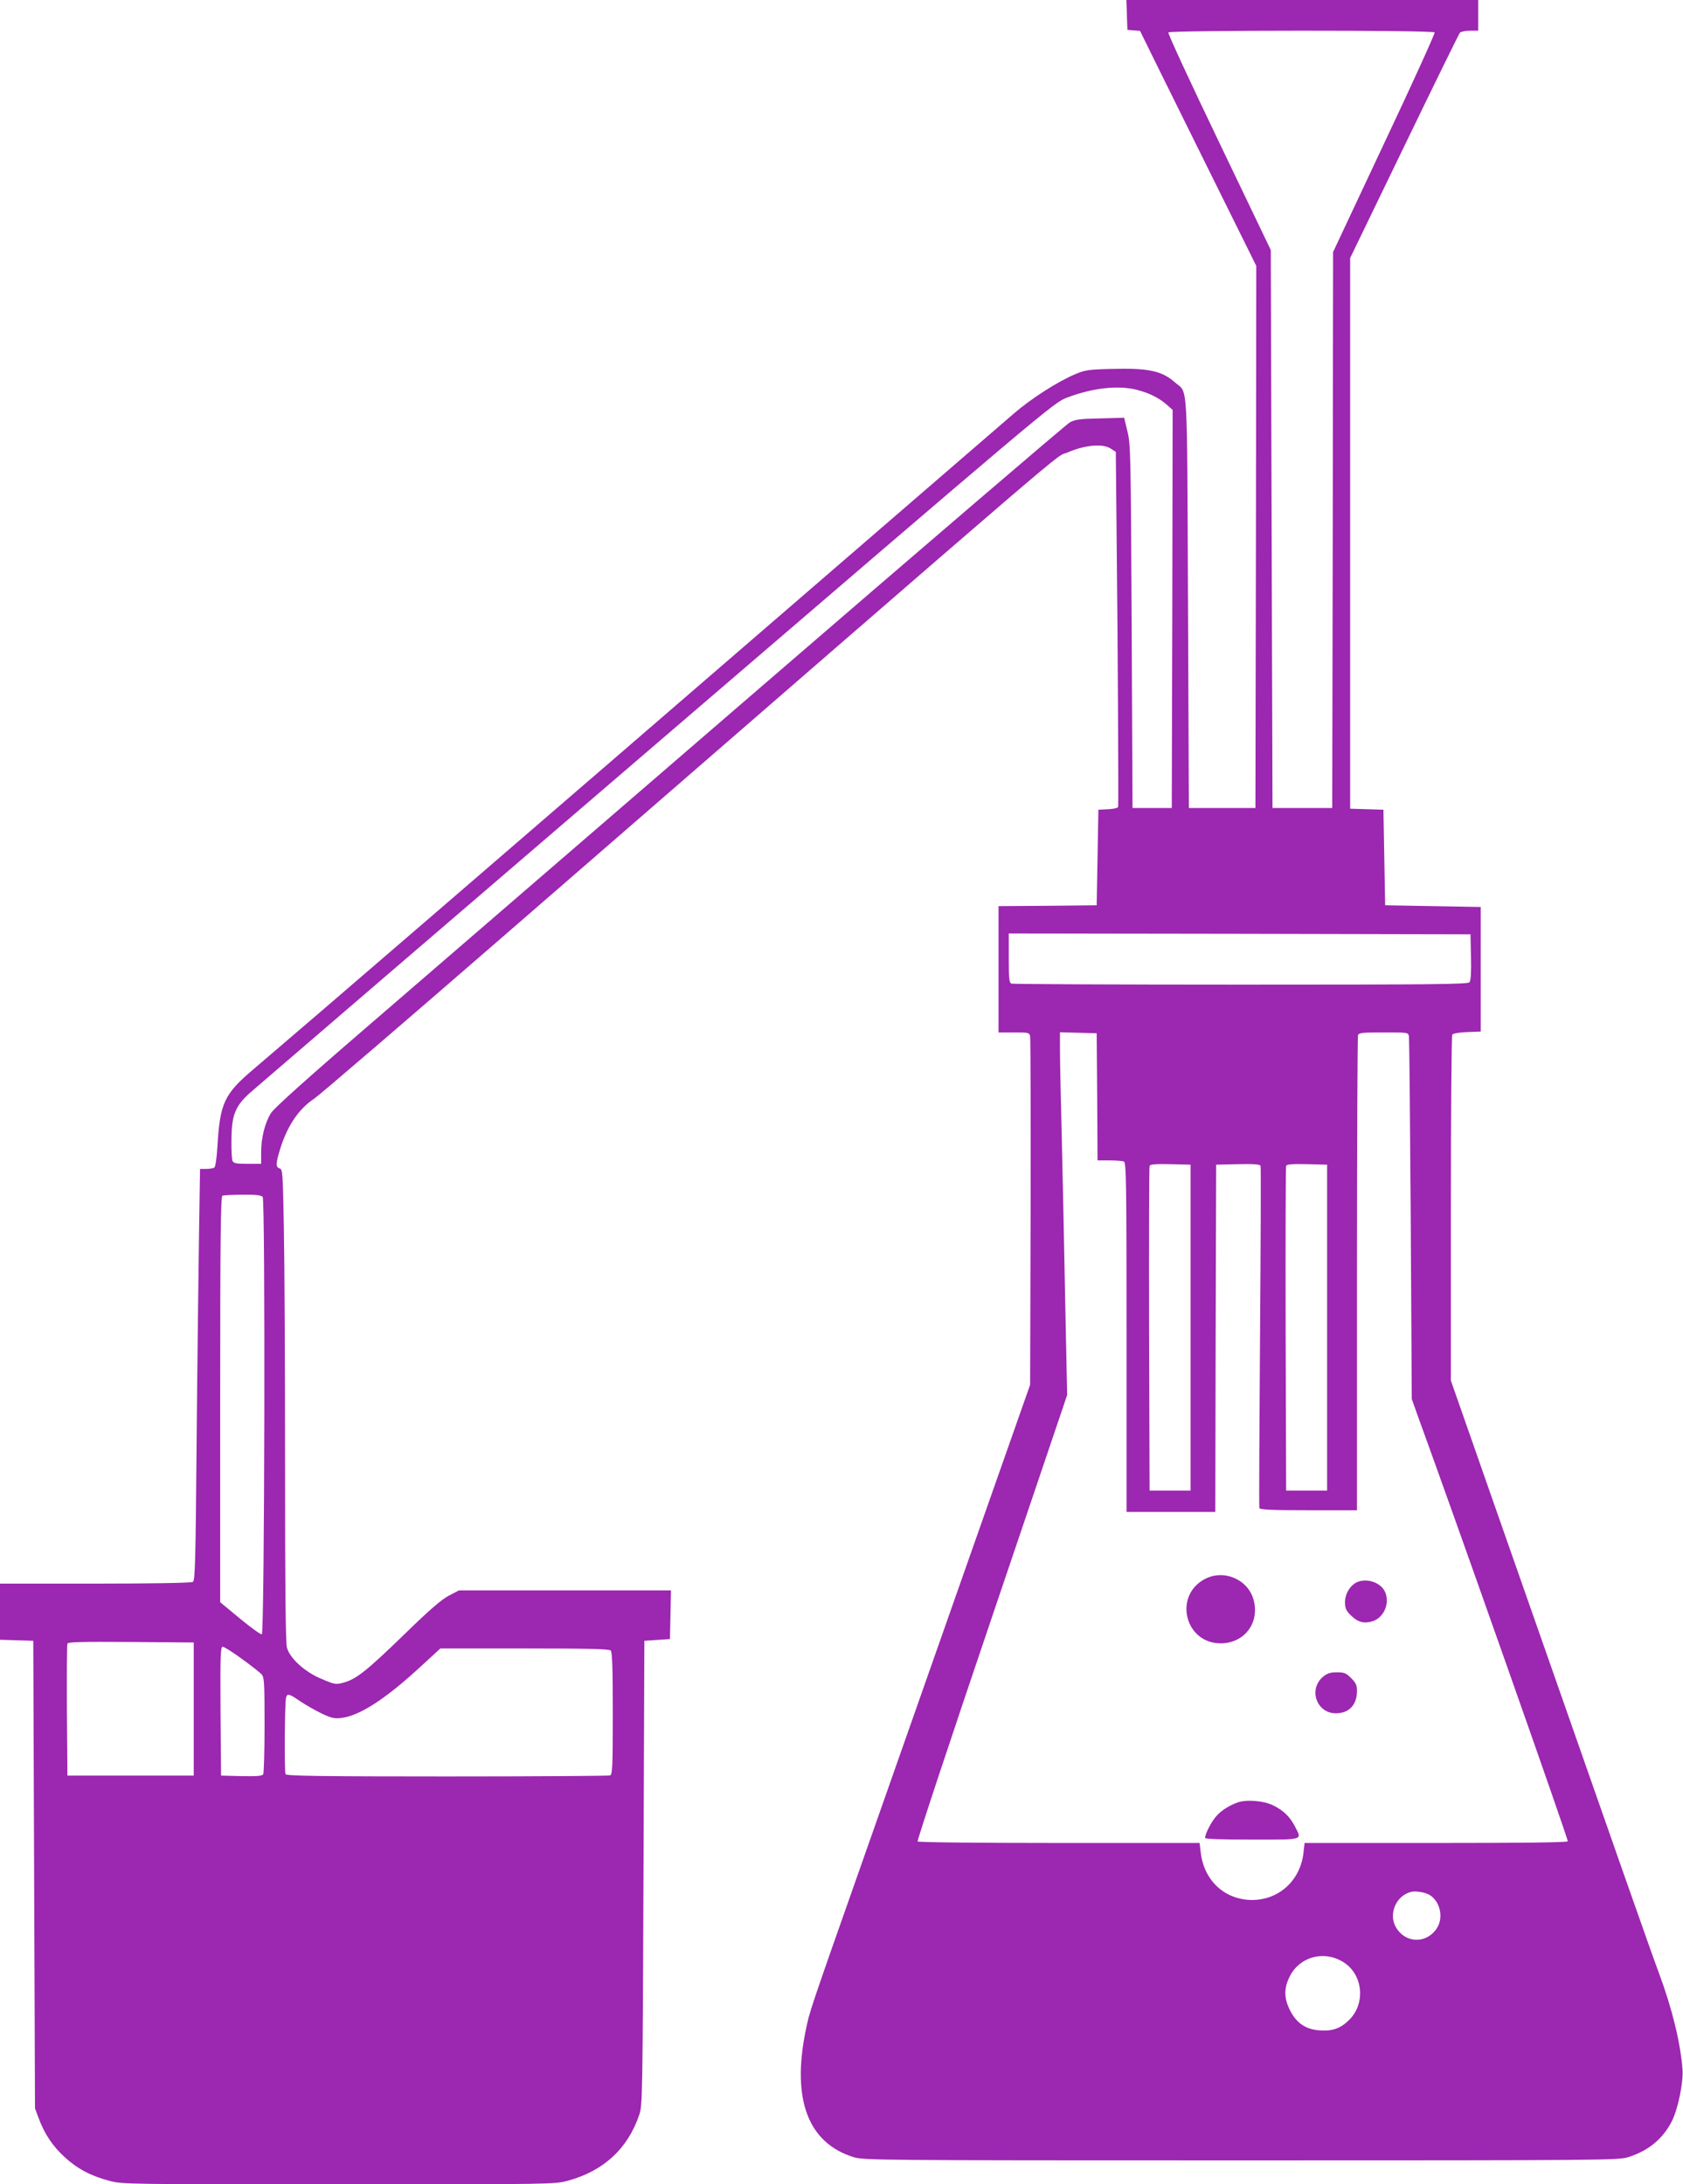 <?xml version="1.0" standalone="no"?>
<!DOCTYPE svg PUBLIC "-//W3C//DTD SVG 20010904//EN"
 "http://www.w3.org/TR/2001/REC-SVG-20010904/DTD/svg10.dtd">
<svg version="1.0" xmlns="http://www.w3.org/2000/svg"
 width="986pt" height="1280pt" viewBox="0 0 986 1280"
 preserveAspectRatio="xMidYMid meet">
<g transform="translate(0,1280) scale(0.1,-0.1)"
fill="#9c27b0" stroke="none">
<path d="M6602 12713 l3 -88 37 -3 37 -3 119 -242 c66 -133 219 -443 341 -689
l221 -446 -2 -1589 -3 -1588 -195 0 -195 0 -5 1200 c-6 1337 1 1227 -75 1293
-78 69 -156 86 -372 80 -133 -3 -155 -6 -212 -30 -103 -43 -259 -143 -361
-231 -52 -45 -574 -496 -1160 -1002 -1854 -1602 -2966 -2561 -3293 -2839 -174
-147 -198 -200 -213 -451 -4 -69 -12 -123 -18 -127 -6 -4 -27 -8 -47 -8 l-37
0 -6 -382 c-3 -211 -10 -753 -14 -1206 -6 -715 -9 -824 -22 -832 -9 -6 -239
-10 -572 -10 l-558 0 0 -165 0 -164 98 -3 97 -3 5 -1370 5 -1370 22 -59 c35
-93 82 -163 152 -227 74 -68 153 -110 263 -139 76 -20 103 -20 1343 -20 1255
0 1265 0 1342 21 210 57 353 190 419 389 18 52 19 129 24 1415 l5 1360 75 5
75 5 3 142 3 143 -622 0 -621 0 -61 -32 c-44 -24 -117 -87 -266 -233 -214
-207 -275 -256 -351 -276 -42 -11 -50 -10 -125 22 -98 40 -187 121 -204 184
-8 28 -11 361 -11 1076 0 570 -3 1191 -7 1382 -6 324 -7 346 -25 350 -23 7
-23 29 3 113 42 136 109 236 200 296 30 20 540 458 1134 974 3470 3013 3193
2775 3278 2812 101 44 206 54 253 24 l31 -20 6 -623 c6 -508 10 -1405 8 -1456
-1 -8 -23 -13 -58 -15 l-58 -3 -5 -280 -5 -280 -287 -3 -288 -2 0 -370 0 -370
90 0 c85 0 90 -1 95 -22 3 -13 4 -477 3 -1033 l-3 -1010 -359 -1020 c-197
-561 -469 -1333 -603 -1715 -341 -968 -329 -934 -353 -1050 -82 -404 14 -658
281 -741 59 -18 134 -19 2269 -19 2135 0 2210 1 2269 19 118 37 203 107 256
211 36 72 68 228 62 305 -12 155 -61 356 -137 560 -50 134 -216 608 -906 2578
l-314 897 0 1008 c0 554 4 1012 8 1019 5 7 39 13 87 15 l80 3 0 365 0 365
-280 5 -280 5 -5 280 -5 280 -97 3 -98 3 0 1613 0 1614 316 653 c174 360 321
660 327 667 5 6 31 12 58 12 l49 0 0 90 0 90 -1030 0 -1031 0 3 -87z m1803
-103 c3 -5 -129 -297 -295 -648 l-300 -639 -2 -1629 -3 -1629 -175 0 -175 0
-5 1635 -5 1635 -303 632 c-167 348 -301 637 -297 643 8 13 1551 14 1560 0z
m-1742 -2095 c71 -19 126 -46 172 -86 l35 -31 -2 -1167 -3 -1166 -115 0 -115
0 -5 1065 c-5 1009 -6 1069 -25 1143 l-19 79 -140 -4 c-118 -2 -147 -6 -178
-23 -20 -11 -837 -711 -1815 -1555 -978 -844 -2016 -1740 -2308 -1992 -353
-304 -539 -472 -557 -500 -36 -57 -58 -146 -58 -230 l0 -68 -80 0 c-67 0 -82
3 -88 18 -4 9 -7 64 -6 122 1 147 22 199 112 279 37 32 1110 955 2386 2050
2279 1957 2319 1991 2395 2020 151 58 302 75 414 46z m1955 -3324 c2 -90 -1
-138 -9 -147 -10 -12 -219 -14 -1339 -14 -731 0 -1335 3 -1344 6 -14 5 -16 28
-16 150 l0 144 1353 -2 1352 -3 3 -134z m-2190 -818 l2 -373 69 0 c38 0 76 -3
85 -6 14 -6 16 -106 16 -1030 l0 -1024 260 0 260 0 2 1018 3 1017 128 3 c96 2
129 -1 132 -10 3 -7 1 -458 -3 -1003 -4 -544 -6 -996 -4 -1002 3 -10 70 -13
288 -13 l284 0 0 1384 c0 761 3 1391 6 1400 5 14 28 16 150 16 141 0 144 0
148 -22 3 -13 7 -496 11 -1075 l6 -1051 28 -79 c224 -614 891 -2506 886 -2513
-4 -7 -274 -10 -774 -10 l-768 0 -6 -54 c-17 -164 -143 -280 -302 -280 -159 1
-280 112 -300 276 l-7 58 -824 0 c-486 0 -825 4 -828 9 -4 5 192 596 435 1313
l441 1303 -12 580 c-6 319 -15 747 -20 950 -5 204 -10 421 -10 483 l0 113 108
-3 107 -3 3 -372z m547 -1353 l0 -955 -120 0 -120 0 -3 945 c-1 520 0 951 3
958 3 9 34 12 122 10 l118 -3 0 -955z m800 0 l0 -955 -120 0 -120 0 -3 945
c-1 520 0 951 3 958 3 9 34 12 122 10 l118 -3 0 -955z m-6236 766 c16 -19 11
-2558 -5 -2563 -7 -2 -64 39 -128 92 l-116 96 0 1189 c0 941 3 1189 13 1193 6
3 60 6 118 6 78 1 110 -3 118 -13z m-404 -3001 l0 -390 -370 0 -370 0 -3 380
c-1 209 0 386 3 393 3 10 83 12 372 10 l368 -3 0 -390z m282 294 c54 -39 106
-80 116 -91 15 -18 17 -47 17 -297 0 -152 -4 -282 -8 -289 -7 -9 -39 -12 -128
-10 l-119 3 -3 378 c-2 331 0 377 13 377 8 0 59 -32 112 -71z m2161 49 c9 -9
12 -105 12 -369 0 -316 -2 -358 -16 -363 -9 -3 -438 -6 -954 -6 -740 0 -941 3
-947 13 -8 13 -5 419 3 450 8 25 18 22 85 -24 33 -22 90 -54 125 -71 55 -26
73 -30 115 -25 107 13 261 113 468 305 l111 102 493 0 c370 0 496 -3 505 -12z
m4800 -1434 c61 -40 80 -134 39 -195 -60 -90 -181 -88 -237 4 -48 77 -3 187
85 210 29 8 86 -2 113 -19z m-513 -389 c119 -69 139 -242 40 -341 -51 -51 -99
-68 -176 -62 -79 6 -134 43 -171 117 -36 71 -37 129 -2 199 57 114 196 154
309 87z"/>
<path d="M7059 3547 c-186 -98 -117 -377 92 -377 138 0 229 118 194 252 -31
122 -174 184 -286 125z"/>
<path d="M7954 3530 c-41 -16 -74 -68 -74 -117 0 -38 5 -50 33 -78 41 -41 77
-51 127 -36 70 21 107 113 71 179 -26 49 -102 74 -157 52z"/>
<path d="M7751 2974 c-87 -73 -38 -214 75 -214 77 0 124 49 124 131 0 33 -6
47 -34 75 -30 30 -40 34 -84 34 -40 0 -57 -6 -81 -26z"/>
<path d="M7249 2237 c-57 -21 -105 -54 -133 -92 -27 -35 -56 -95 -56 -115 0
-7 93 -10 275 -10 310 0 293 -5 251 78 -29 56 -66 92 -126 122 -55 28 -159 36
-211 17z"/>
</g>
</svg>
